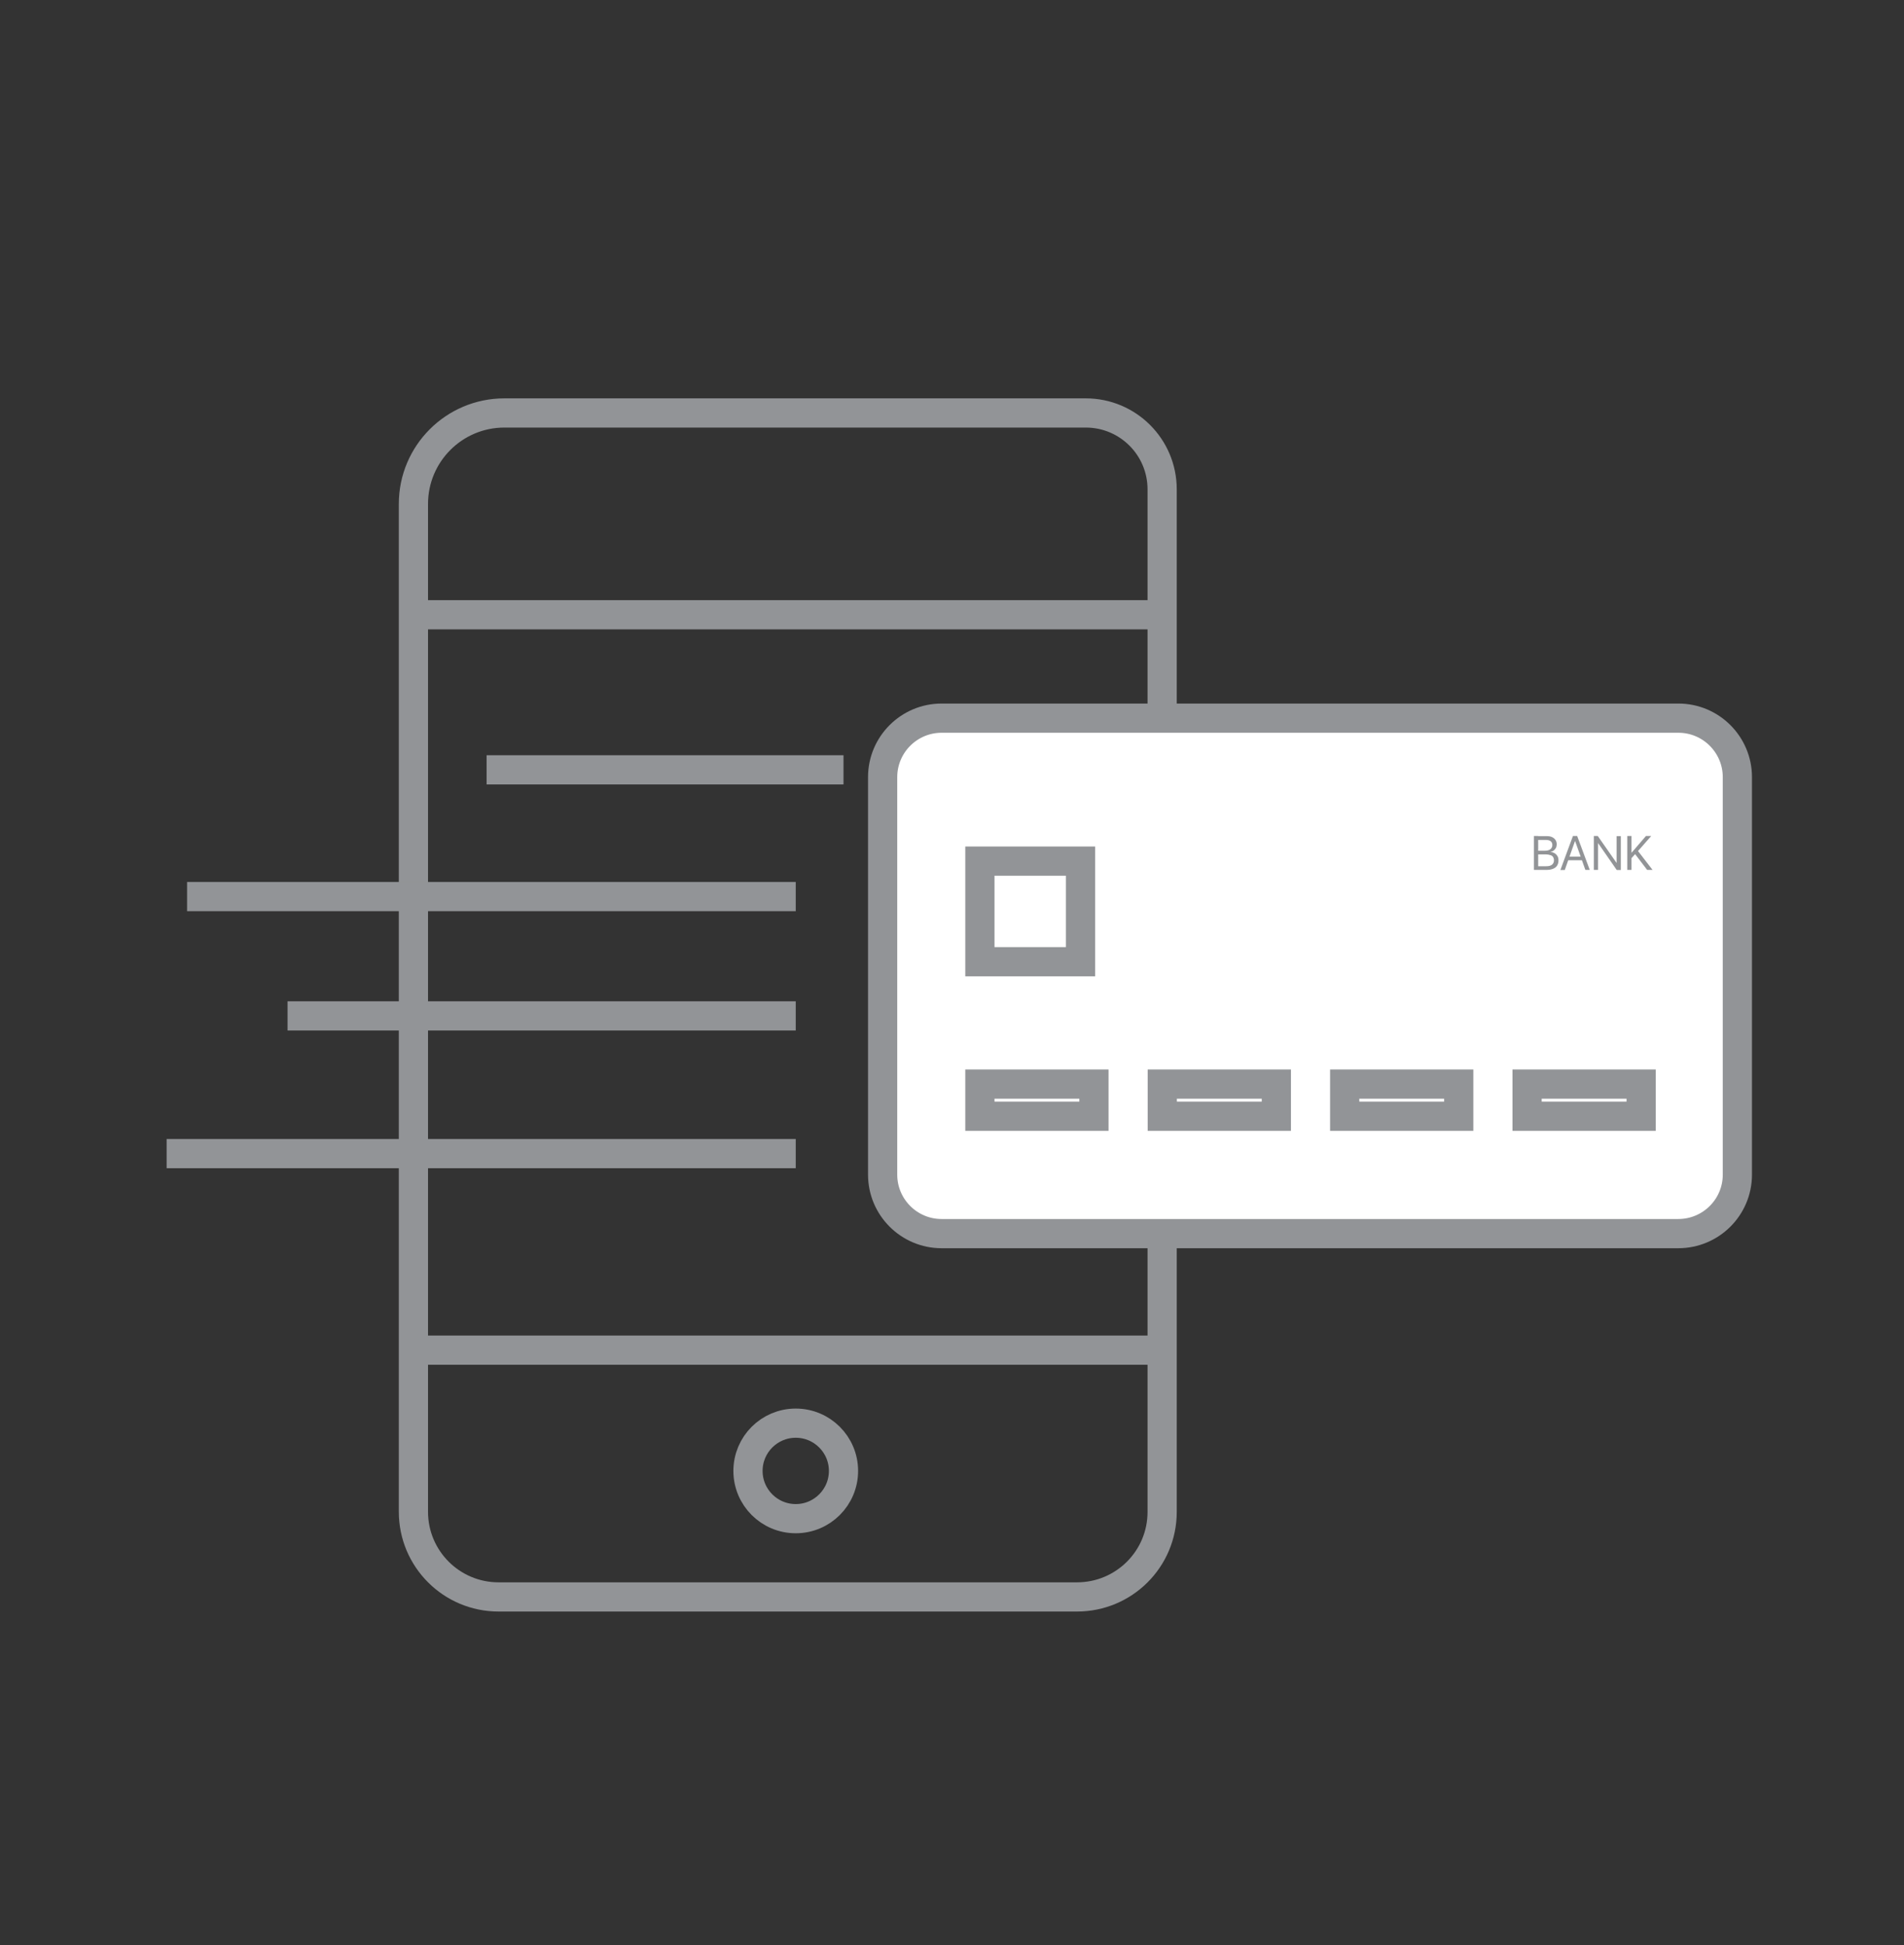 <?xml version="1.0" encoding="utf-8"?>
<!-- Generator: Adobe Illustrator 26.0.1, SVG Export Plug-In . SVG Version: 6.00 Build 0)  -->
<svg version="1.1" id="Layer_1" xmlns="http://www.w3.org/2000/svg" xmlns:xlink="http://www.w3.org/1999/xlink" x="0px" y="0px"
	 viewBox="0 0 130.38 133.2" style="enable-background:new 0 0 130.38 133.2;" xml:space="preserve">
<rect x="0" y="0" width="130.38" height="133.2" fill="#333333" stroke="none"/>
<style type="text/css">
	.st0{fill:none;stroke:#929497;stroke-width:2;stroke-miterlimit:10;}
	.st1{fill:#FFFFFF;stroke:#929497;stroke-width:2;stroke-miterlimit:10;}
	.st2{fill:#929497;}
</style>
<g>
	<g>
		<path class="st0" d="M73.75,109.36H34.14c-3.22,0-5.83-2.61-5.83-5.83V34.51c0-3.44,2.79-6.23,6.23-6.23h39.81
			c2.89,0,5.23,2.34,5.23,5.23v70.03C79.58,106.76,76.97,109.36,73.75,109.36z"/>
		<line class="st0" x1="28.31" y1="42.1" x2="79.58" y2="42.1"/>
		<line class="st0" x1="28.31" y1="92.46" x2="79.58" y2="92.46"/>
		<circle class="st0" cx="54.49" cy="100.73" r="3.27"/>
	</g>
	<g>
		<path class="st1" d="M114.92,84.48H64.48c-2.23,0-4.04-1.81-4.04-4.04V53.22c0-2.23,1.81-4.04,4.04-4.04h50.45
			c2.23,0,4.04,1.81,4.04,4.04v27.22C118.97,82.67,117.16,84.48,114.92,84.48z"/>
		<rect x="67.1" y="74.24" class="st1" width="7.81" height="2.2"/>
		<g>
			<path class="st2" d="M105.04,57.25h0.29v2.32h-0.29V57.25z M105.18,59.32h0.69c0.18,0,0.31-0.03,0.4-0.1
				c0.09-0.07,0.14-0.17,0.14-0.3v0c0-0.09-0.02-0.16-0.06-0.23c-0.04-0.06-0.1-0.11-0.19-0.13c-0.08-0.03-0.19-0.05-0.31-0.05
				h-0.66v-0.25h0.58c0.17,0,0.3-0.03,0.39-0.1c0.09-0.07,0.14-0.16,0.14-0.29v0c0-0.12-0.04-0.2-0.11-0.26
				c-0.08-0.06-0.19-0.09-0.32-0.09h-0.67v-0.26h0.74c0.13,0,0.25,0.02,0.35,0.07c0.1,0.05,0.18,0.12,0.23,0.2
				c0.06,0.09,0.08,0.19,0.08,0.3v0c0,0.08-0.02,0.16-0.05,0.23c-0.04,0.07-0.09,0.13-0.15,0.18c-0.06,0.05-0.14,0.08-0.22,0.09
				v0.01c0.11,0.01,0.21,0.05,0.29,0.1c0.08,0.05,0.14,0.12,0.19,0.2c0.04,0.08,0.06,0.17,0.06,0.28v0c0,0.14-0.03,0.25-0.09,0.35
				c-0.06,0.1-0.15,0.17-0.27,0.22c-0.12,0.05-0.26,0.08-0.42,0.08h-0.73V59.32z"/>
			<path class="st2" d="M107.71,57.25h0.21v0.35h-0.07l-0.7,1.98h-0.3L107.71,57.25z M107.34,58.66h1.03l0.1,0.25h-1.22
				L107.34,58.66z M107.86,57.6v-0.35H108l0.86,2.32h-0.3L107.86,57.6z"/>
			<path class="st2" d="M109.13,57.25h0.28l1.53,2.19l-0.37-0.35h0.13v-1.83h0.29v2.32h-0.28l-1.52-2.19l0.37,0.35h-0.13v1.83h-0.29
				V57.25z"/>
			<path class="st2" d="M111.43,57.25h0.29v2.32h-0.29V57.25z M111.7,58.39h0.03l0.98-1.14h0.36l-0.92,1.05h-0.01l-0.44,0.49V58.39z
				 M111.95,58.47l0.2-0.21l1.01,1.31h-0.37L111.95,58.47z"/>
		</g>
		<rect x="67.1" y="58.97" class="st1" width="6.89" height="6.89"/>
		<rect x="79.59" y="74.24" class="st1" width="7.81" height="2.2"/>
		<rect x="92.08" y="74.24" class="st1" width="7.81" height="2.2"/>
		<rect x="104.57" y="74.24" class="st1" width="7.81" height="2.2"/>
	</g>
	<line class="st0" x1="33.32" y1="52.72" x2="57.76" y2="52.72"/>
	<line class="st0" x1="12.81" y1="61.4" x2="54.49" y2="61.4"/>
	<line class="st0" x1="19.69" y1="69.57" x2="54.49" y2="69.57"/>
	<line class="st0" x1="11.41" y1="79" x2="54.49" y2="79"/>
</g>
</svg>
